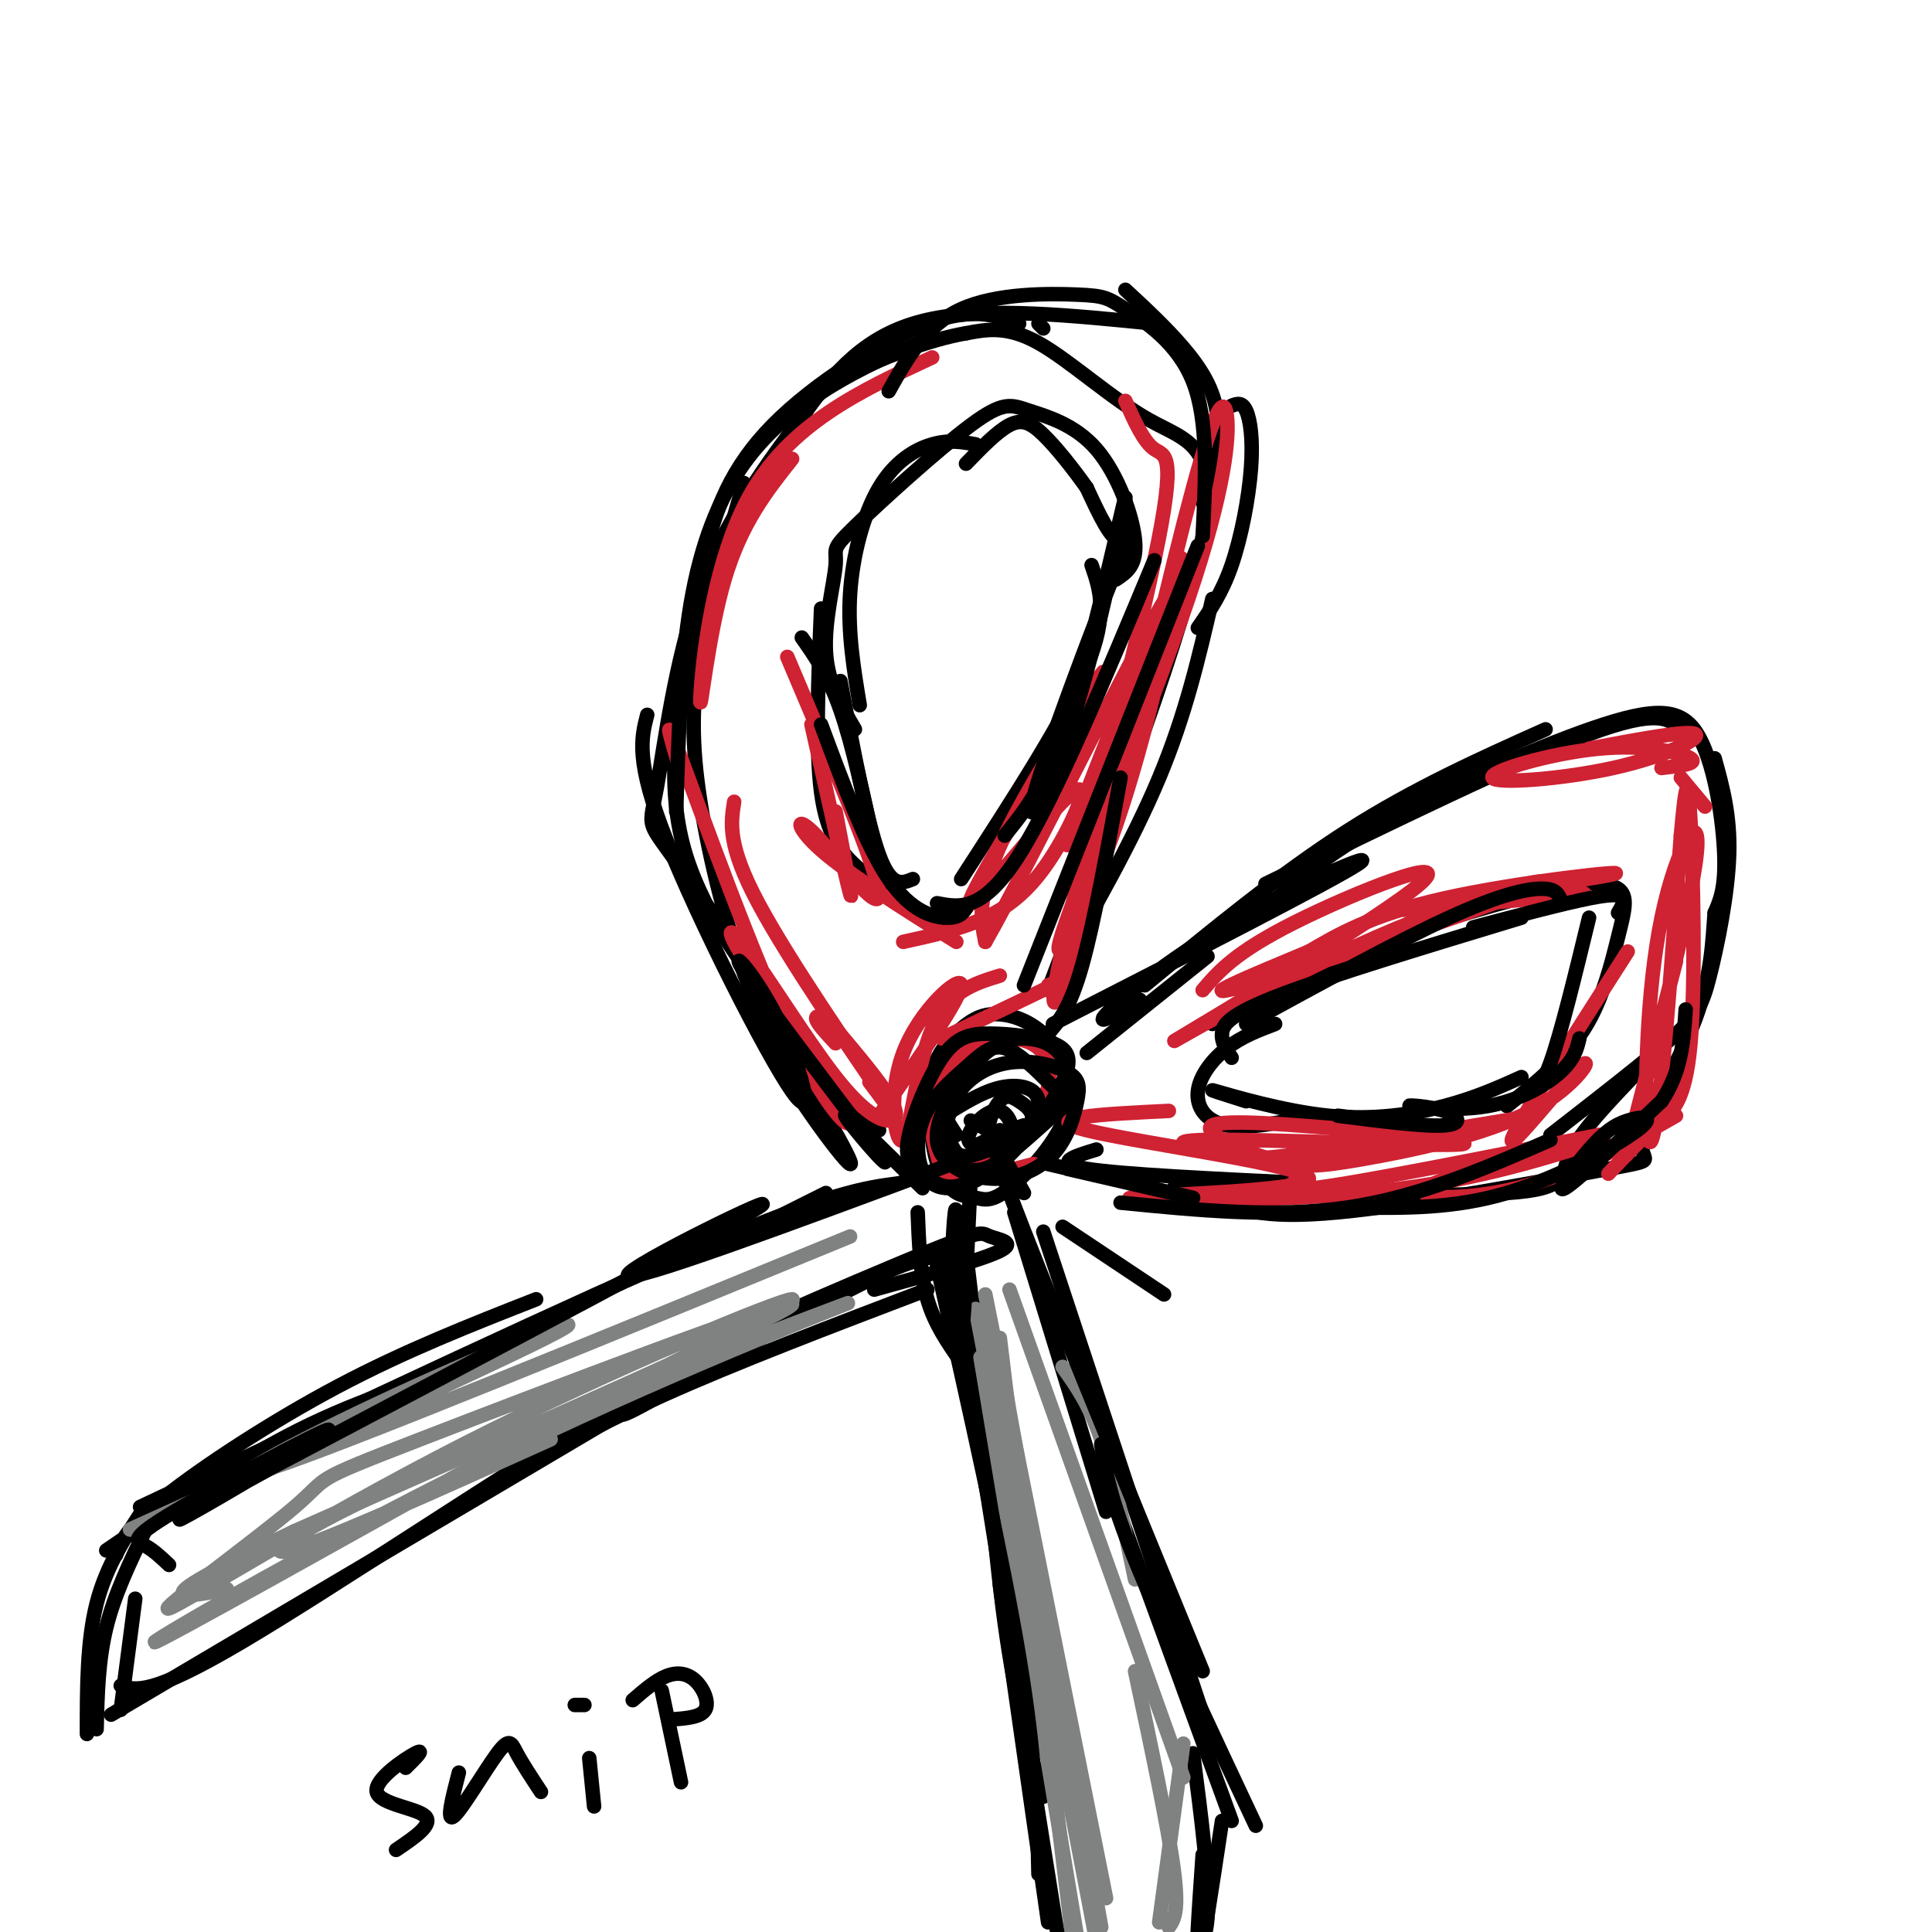 <svg viewBox='0 0 400 400' version='1.1' xmlns='http://www.w3.org/2000/svg' xmlns:xlink='http://www.w3.org/1999/xlink'><g fill='none' stroke='rgb(0,0,0)' stroke-width='3' stroke-linecap='round' stroke-linejoin='round'><path d='M216,68c0.000,0.000 -1.000,-1.000 -1,-1'/><path d='M211,67c-4.810,-1.744 -9.619,-3.488 -19,0c-9.381,3.488 -23.333,12.208 -32,21c-8.667,8.792 -12.048,17.655 -14,27c-1.952,9.345 -2.476,19.173 -3,29'/><path d='M142,136c-2.067,13.781 -4.134,27.562 0,41c4.134,13.438 14.470,26.535 14,25c-0.470,-1.535 -11.744,-17.700 -17,-25c-5.256,-7.300 -4.492,-5.735 -3,-14c1.492,-8.265 3.712,-26.362 9,-41c5.288,-14.638 13.644,-25.819 22,-37'/><path d='M167,85c7.156,-10.022 14.044,-16.578 26,-19c11.956,-2.422 28.978,-0.711 46,1'/><path d='M233,60c4.222,3.911 8.444,7.822 12,12c3.556,4.178 6.444,8.622 7,14c0.556,5.378 -1.222,11.689 -3,18'/><path d='M255,84c1.077,-0.417 2.155,-0.833 3,1c0.845,1.833 1.458,5.917 1,12c-0.458,6.083 -1.988,14.167 -4,20c-2.012,5.833 -4.506,9.417 -7,13'/><path d='M231,120c2.219,-1.453 4.438,-2.907 4,-8c-0.438,-5.093 -3.532,-13.827 -8,-19c-4.468,-5.173 -10.309,-6.785 -14,-8c-3.691,-1.215 -5.232,-2.033 -12,3c-6.768,5.033 -18.763,15.916 -24,21c-5.237,5.084 -3.718,4.369 -4,8c-0.282,3.631 -2.366,11.609 -2,18c0.366,6.391 3.183,11.196 6,16'/><path d='M170,126c-0.600,14.467 -1.200,28.933 0,38c1.200,9.067 4.200,12.733 8,16c3.800,3.267 8.400,6.133 13,9'/><path d='M226,117c1.750,5.083 3.500,10.167 -1,21c-4.500,10.833 -15.250,27.417 -26,44'/><path d='M251,124c-2.750,11.917 -5.500,23.833 -11,37c-5.500,13.167 -13.750,27.583 -22,42'/><path d='M199,214c-2.723,5.680 -5.447,11.360 -6,17c-0.553,5.640 1.063,11.240 3,14c1.937,2.760 4.194,2.678 6,3c1.806,0.322 3.162,1.046 7,-2c3.838,-3.046 10.159,-9.864 12,-16c1.841,-6.136 -0.797,-11.592 -4,-15c-3.203,-3.408 -6.972,-4.769 -10,-5c-3.028,-0.231 -5.315,0.669 -8,3c-2.685,2.331 -5.767,6.095 -6,10c-0.233,3.905 2.384,7.953 5,12'/><path d='M237,204c14.083,-11.583 28.167,-23.167 42,-32c13.833,-8.833 27.417,-14.917 41,-21'/><path d='M262,183c26.333,-12.833 52.667,-25.667 67,-31c14.333,-5.333 16.667,-3.167 19,-1'/><path d='M355,157c1.631,5.893 3.262,11.786 3,20c-0.262,8.214 -2.417,18.750 -4,25c-1.583,6.250 -2.595,8.214 -8,13c-5.405,4.786 -15.202,12.393 -25,20'/><path d='M339,222c-6.000,6.267 -12.000,12.533 -14,17c-2.000,4.467 0.000,7.133 -13,8c-13.000,0.867 -41.000,-0.067 -69,-1'/><path d='M271,245c-19.333,-0.917 -38.667,-1.833 -46,-3c-7.333,-1.167 -2.667,-2.583 2,-4'/><path d='M251,212c12.417,-6.500 24.833,-13.000 38,-18c13.167,-5.000 27.083,-8.500 41,-12'/><path d='M322,183c5.381,-0.238 10.762,-0.476 13,1c2.238,1.476 1.333,4.667 0,10c-1.333,5.333 -3.095,12.810 -7,19c-3.905,6.190 -9.952,11.095 -16,16'/><path d='M315,223c-4.768,2.149 -9.536,4.298 -16,6c-6.464,1.702 -14.625,2.958 -24,2c-9.375,-0.958 -19.964,-4.131 -23,-5c-3.036,-0.869 1.482,0.565 6,2'/><path d='M158,209c9.733,16.289 19.467,32.578 18,32c-1.467,-0.578 -14.133,-18.022 -15,-22c-0.867,-3.978 10.067,5.511 21,15'/><path d='M186,245c-6.917,0.917 -13.833,1.833 -40,13c-26.167,11.167 -71.583,32.583 -117,54'/><path d='M100,282c-12.500,3.750 -25.000,7.500 -38,14c-13.000,6.500 -26.500,15.750 -40,25'/><path d='M30,317c-3.167,6.583 -6.333,13.167 -8,20c-1.667,6.833 -1.833,13.917 -2,21'/><path d='M28,331c0.000,0.000 -3.000,23.000 -3,23'/><path d='M23,355c0.000,0.000 115.000,-68.000 115,-68'/><path d='M101,308c10.417,-6.083 20.833,-12.167 36,-19c15.167,-6.833 35.083,-14.417 55,-22'/><path d='M181,267c11.182,-3.094 22.364,-6.188 26,-8c3.636,-1.812 -0.273,-2.341 -2,-3c-1.727,-0.659 -1.273,-1.447 -10,2c-8.727,3.447 -26.636,11.128 -33,14c-6.364,2.872 -1.182,0.936 4,-1'/><path d='M199,251c0.000,0.000 10.000,83.000 10,83'/><path d='M202,270c1.833,24.500 3.667,49.000 6,66c2.333,17.000 5.167,26.500 8,36'/><path d='M207,328c0.000,0.000 10.000,70.000 10,70'/><path d='M220,254c0.000,0.000 21.000,14.000 21,14'/><path d='M210,251c0.000,0.000 19.000,62.000 19,62'/><path d='M216,255c0.000,0.000 34.000,103.000 34,103'/><path d='M228,303c0.000,0.000 27.000,74.000 27,74'/><path d='M247,363c1.750,13.500 3.500,27.000 3,34c-0.500,7.000 -3.250,7.500 -6,8'/><path d='M261,189c6.456,-5.847 12.912,-11.694 26,-19c13.088,-7.306 32.807,-16.072 45,-20c12.193,-3.928 16.860,-3.019 20,3c3.140,6.019 4.754,17.148 5,24c0.246,6.852 -0.877,9.426 -2,12'/><path d='M355,189c-0.444,5.379 -0.553,12.825 -4,22c-3.447,9.175 -10.233,20.078 -11,25c-0.767,4.922 4.486,3.864 -7,6c-11.486,2.136 -39.710,7.468 -56,9c-16.290,1.532 -20.645,-0.734 -25,-3'/><path d='M252,248c-5.167,-0.833 -5.583,-1.417 -6,-2'/><path d='M250,198c0.000,0.000 -25.000,20.000 -25,20'/><path d='M217,205c14.173,-37.476 28.345,-74.952 32,-94c3.655,-19.048 -3.208,-19.667 -11,-24c-7.792,-4.333 -16.512,-12.381 -23,-16c-6.488,-3.619 -10.744,-2.810 -15,-2'/><path d='M200,69c-7.400,1.244 -18.400,5.356 -25,9c-6.600,3.644 -8.800,6.822 -11,10'/><path d='M154,100c-3.589,12.280 -7.179,24.560 -9,35c-1.821,10.440 -1.875,19.042 0,31c1.875,11.958 5.679,27.274 10,38c4.321,10.726 9.161,16.863 14,23'/><path d='M154,206c0.000,0.000 4.000,7.000 4,7'/><path d='M199,282c-2.750,-3.917 -5.500,-7.833 -7,-13c-1.500,-5.167 -1.750,-11.583 -2,-18'/><path d='M171,247c0.000,0.000 -10.000,5.000 -10,5'/><path d='M111,269c-13.533,5.311 -27.067,10.622 -41,18c-13.933,7.378 -28.267,16.822 -36,23c-7.733,6.178 -8.867,9.089 -10,12'/><path d='M30,312c-4.000,6.083 -8.000,12.167 -10,20c-2.000,7.833 -2.000,17.417 -2,27'/><path d='M25,349c3.133,1.022 6.267,2.044 25,-9c18.733,-11.044 53.067,-34.156 76,-48c22.933,-13.844 34.467,-18.422 46,-23'/><path d='M136,287c-5.600,4.200 -11.200,8.400 -3,4c8.200,-4.400 30.200,-17.400 43,-24c12.800,-6.600 16.400,-6.800 20,-7'/><path d='M264,212c-3.476,1.315 -6.952,2.631 -10,5c-3.048,2.369 -5.667,5.792 -6,9c-0.333,3.208 1.619,6.202 6,7c4.381,0.798 11.190,-0.601 18,-2'/><path d='M185,186c4.000,2.750 8.000,5.500 11,5c3.000,-0.500 5.000,-4.250 7,-8'/></g>
<g fill='none' stroke='rgb(207,34,51)' stroke-width='3' stroke-linecap='round' stroke-linejoin='round'><path d='M152,166c-0.711,4.489 -1.422,8.978 5,21c6.422,12.022 19.978,31.578 25,39c5.022,7.422 1.511,2.711 -2,-2'/><path d='M141,160c-2.117,-7.157 -4.234,-14.315 0,-3c4.234,11.315 14.820,41.102 23,58c8.180,16.898 13.953,20.905 11,15c-2.953,-5.905 -14.633,-21.724 -20,-30c-5.367,-8.276 -4.422,-9.010 0,-3c4.422,6.010 12.319,18.766 18,26c5.681,7.234 9.145,8.948 11,9c1.855,0.052 2.101,-1.556 0,-5c-2.101,-3.444 -6.551,-8.722 -11,-14'/><path d='M173,213c-2.778,-2.844 -4.222,-2.956 -4,-2c0.222,0.956 2.111,2.978 4,5'/><path d='M182,231c8.518,-12.285 17.037,-24.571 17,-27c-0.037,-2.429 -8.628,4.998 -12,14c-3.372,9.002 -1.523,19.577 0,18c1.523,-1.577 2.721,-15.308 6,-23c3.279,-7.692 8.640,-9.346 14,-11'/><path d='M195,215c10.667,-5.083 21.333,-10.167 25,-12c3.667,-1.833 0.333,-0.417 -3,1'/><path d='M242,123c1.792,-5.897 3.583,-11.795 2,-3c-1.583,8.795 -6.541,32.281 -13,51c-6.459,18.719 -14.419,32.671 -11,22c3.419,-10.671 18.215,-45.963 26,-69c7.785,-23.037 8.557,-33.818 8,-38c-0.557,-4.182 -2.445,-1.766 -7,15c-4.555,16.766 -11.778,47.883 -19,79'/><path d='M228,180c-6.171,21.794 -12.097,36.780 -9,21c3.097,-15.780 15.219,-62.325 20,-85c4.781,-22.675 2.223,-21.478 0,-23c-2.223,-1.522 -4.112,-5.761 -6,-10'/><path d='M193,74c-14.863,6.911 -29.726,13.821 -38,29c-8.274,15.179 -9.958,38.625 -10,42c-0.042,3.375 1.560,-13.321 5,-25c3.440,-11.679 8.720,-18.339 14,-25'/><path d='M168,150c3.583,16.000 7.167,32.000 8,35c0.833,3.000 -1.083,-7.000 -3,-17'/><path d='M163,136c9.363,22.042 18.726,44.083 19,49c0.274,4.917 -8.542,-7.292 -13,-12c-4.458,-4.708 -4.560,-1.917 1,3c5.560,4.917 16.780,11.958 28,19'/><path d='M187,195c5.922,-1.291 11.844,-2.582 17,-5c5.156,-2.418 9.544,-5.963 14,-13c4.456,-7.037 8.978,-17.565 3,-12c-5.978,5.565 -22.458,27.224 -20,21c2.458,-6.224 23.854,-40.329 27,-46c3.146,-5.671 -11.958,17.094 -19,31c-7.042,13.906 -6.021,18.953 -5,24'/><path d='M204,195c9.202,-16.048 34.708,-68.167 38,-72c3.292,-3.833 -15.631,40.619 -20,50c-4.369,9.381 5.815,-16.310 16,-42'/><path d='M249,205c3.340,-3.903 6.680,-7.807 19,-14c12.320,-6.193 33.619,-14.677 26,-8c-7.619,6.677 -44.155,28.513 -50,32c-5.845,3.487 19.000,-11.375 41,-21c22.000,-9.625 41.154,-14.015 32,-10c-9.154,4.015 -46.615,16.433 -59,20c-12.385,3.567 0.308,-1.716 13,-7'/><path d='M271,197c5.427,-3.150 12.496,-7.525 28,-11c15.504,-3.475 39.443,-6.051 35,-5c-4.443,1.051 -37.270,5.729 -43,7c-5.730,1.271 15.635,-0.864 37,-3'/><path d='M337,197c-11.779,18.378 -23.558,36.756 -24,39c-0.442,2.244 10.453,-11.646 14,-15c3.547,-3.354 -0.254,3.828 -10,9c-9.746,5.172 -25.437,8.335 -35,10c-9.563,1.665 -12.998,1.833 -19,0c-6.002,-1.833 -14.572,-5.667 -12,-7c2.572,-1.333 16.286,-0.167 30,1'/><path d='M281,234c12.302,0.938 28.057,2.781 20,3c-8.057,0.219 -39.925,-1.188 -51,-1c-11.075,0.188 -1.356,1.972 4,3c5.356,1.028 6.348,1.300 21,-1c14.652,-2.300 42.965,-7.172 43,-7c0.035,0.172 -28.207,5.386 -40,8c-11.793,2.614 -7.137,2.627 -8,4c-0.863,1.373 -7.247,4.107 2,3c9.247,-1.107 34.123,-6.053 59,-11'/><path d='M331,235c0.821,0.321 -26.625,6.625 -34,10c-7.375,3.375 5.321,3.821 17,1c11.679,-2.821 22.339,-8.911 33,-15'/><path d='M347,199c-5.995,23.150 -11.991,46.299 -10,39c1.991,-7.299 11.967,-45.047 14,-59c2.033,-13.953 -3.878,-4.111 -7,11c-3.122,15.111 -3.456,35.491 -3,43c0.456,7.509 1.702,2.145 3,-10c1.298,-12.145 2.649,-31.073 4,-50'/><path d='M348,173c0.992,-10.963 1.472,-13.372 2,-3c0.528,10.372 1.104,33.523 0,46c-1.104,12.477 -3.887,14.279 -7,17c-3.113,2.721 -6.557,6.360 -10,10'/><path d='M332,236c-14.182,4.488 -28.364,8.976 -50,11c-21.636,2.024 -50.727,1.584 -48,1c2.727,-0.584 37.273,-1.311 37,-4c-0.273,-2.689 -35.364,-7.340 -46,-10c-10.636,-2.660 3.182,-3.330 17,-4'/><path d='M329,155c10.329,-1.948 20.659,-3.896 22,-3c1.341,0.896 -6.306,4.635 -17,7c-10.694,2.365 -24.433,3.356 -25,2c-0.567,-1.356 12.040,-5.057 22,-6c9.960,-0.943 17.274,0.874 19,2c1.726,1.126 -2.137,1.563 -6,2'/><path d='M348,161c0.000,0.000 5.000,6.000 5,6'/><path d='M200,218c-2.471,2.732 -4.943,5.465 -6,9c-1.057,3.535 -0.700,7.874 1,11c1.700,3.126 4.744,5.039 9,3c4.256,-2.039 9.724,-8.029 12,-13c2.276,-4.971 1.362,-8.922 -1,-11c-2.362,-2.078 -6.170,-2.285 -9,-2c-2.830,0.285 -4.681,1.060 -7,3c-2.319,1.940 -5.106,5.046 -6,9c-0.894,3.954 0.106,8.757 1,12c0.894,3.243 1.684,4.927 5,5c3.316,0.073 9.158,-1.463 15,-3'/></g>
<g fill='none' stroke='rgb(128,130,130)' stroke-width='3' stroke-linecap='round' stroke-linejoin='round'><path d='M207,277c0.000,0.000 15.000,124.000 15,124'/><path d='M203,281c0.000,0.000 20.000,120.000 20,120'/><path d='M202,271c0.000,0.000 25.000,131.000 25,131'/><path d='M207,281c0.000,0.000 21.000,118.000 21,118'/><path d='M204,268c0.000,0.000 25.000,125.000 25,125'/><path d='M209,267c0.000,0.000 36.000,101.000 36,101'/><path d='M220,283c2.750,3.833 5.500,7.667 8,15c2.500,7.333 4.750,18.167 7,29'/><path d='M235,346c3.417,16.083 6.833,32.167 8,41c1.167,8.833 0.083,10.417 -1,12'/><path d='M245,361c0.000,0.000 -5.000,37.000 -5,37'/><path d='M114,298c-23.559,10.618 -47.118,21.236 -54,23c-6.882,1.764 2.913,-5.326 32,-18c29.087,-12.674 77.467,-30.933 83,-33c5.533,-2.067 -31.779,12.059 -69,30c-37.221,17.941 -74.349,39.697 -74,40c0.349,0.303 38.174,-20.849 76,-42'/><path d='M108,298c27.463,-14.247 58.121,-28.864 56,-29c-2.121,-0.136 -37.021,14.211 -68,30c-30.979,15.789 -58.039,33.021 -61,34c-2.961,0.979 18.175,-14.294 26,-21c7.825,-6.706 2.337,-4.844 26,-14c23.663,-9.156 76.475,-29.330 77,-28c0.525,1.330 -51.238,24.165 -103,47'/><path d='M61,317c-21.533,10.244 -23.867,12.356 -23,13c0.867,0.644 4.933,-0.178 9,-1'/><path d='M176,256c-52.660,21.616 -105.321,43.231 -120,48c-14.679,4.769 8.622,-7.309 30,-17c21.378,-9.691 40.833,-16.994 27,-10c-13.833,6.994 -60.952,28.284 -78,36c-17.048,7.716 -4.024,1.858 9,-4'/></g>
<g fill='none' stroke='rgb(0,0,0)' stroke-width='3' stroke-linecap='round' stroke-linejoin='round'><path d='M255,219c-1.067,-1.578 -2.133,-3.156 -2,-5c0.133,-1.844 1.467,-3.956 12,-8c10.533,-4.044 30.267,-10.022 50,-16'/><path d='M258,212c15.711,-8.578 31.422,-17.156 42,-22c10.578,-4.844 16.022,-5.956 19,-6c2.978,-0.044 3.489,0.978 4,2'/><path d='M305,192c9.333,-2.467 18.667,-4.933 24,-6c5.333,-1.067 6.667,-0.733 7,0c0.333,0.733 -0.333,1.867 -1,3'/><path d='M329,190c-2.917,12.000 -5.833,24.000 -8,30c-2.167,6.000 -3.583,6.000 -5,6'/><path d='M327,215c-0.525,2.165 -1.050,4.330 -4,7c-2.950,2.670 -8.326,5.845 -15,7c-6.674,1.155 -14.644,0.289 -16,0c-1.356,-0.289 3.904,-0.001 7,1c3.096,1.001 4.027,2.715 0,3c-4.027,0.285 -13.014,-0.857 -22,-2'/><path d='M218,225c-3.587,-3.606 -7.174,-7.212 -10,-8c-2.826,-0.788 -4.892,1.242 -8,4c-3.108,2.758 -7.257,6.243 -9,11c-1.743,4.757 -1.079,10.787 2,13c3.079,2.213 8.571,0.610 14,-4c5.429,-4.610 10.793,-12.228 13,-17c2.207,-4.772 1.256,-6.698 -2,-8c-3.256,-1.302 -8.818,-1.981 -13,-2c-4.182,-0.019 -6.985,0.622 -10,5c-3.015,4.378 -6.241,12.493 -7,17c-0.759,4.507 0.950,5.406 3,7c2.050,1.594 4.443,3.884 9,2c4.557,-1.884 11.279,-7.942 18,-14'/><path d='M218,231c3.605,-4.619 3.616,-9.168 2,-12c-1.616,-2.832 -4.859,-3.949 -8,-4c-3.141,-0.051 -6.179,0.963 -10,5c-3.821,4.037 -8.423,11.098 -8,16c0.423,4.902 5.872,7.645 11,8c5.128,0.355 9.935,-1.679 13,-5c3.065,-3.321 4.388,-7.929 5,-11c0.612,-3.071 0.513,-4.606 -2,-6c-2.513,-1.394 -7.441,-2.648 -12,-2c-4.559,0.648 -8.749,3.200 -11,7c-2.251,3.800 -2.562,8.850 -1,12c1.562,3.150 4.996,4.401 9,2c4.004,-2.401 8.578,-8.454 9,-12c0.422,-3.546 -3.308,-4.585 -7,-4c-3.692,0.585 -7.346,2.792 -11,5'/><path d='M197,230c-1.821,2.160 -0.874,5.060 0,7c0.874,1.940 1.675,2.921 5,2c3.325,-0.921 9.173,-3.744 11,-6c1.827,-2.256 -0.366,-3.945 -2,-5c-1.634,-1.055 -2.709,-1.476 -4,0c-1.291,1.476 -2.797,4.850 -2,6c0.797,1.150 3.899,0.075 7,-1'/><path d='M249,111c0.604,-11.914 1.209,-23.828 -2,-32c-3.209,-8.172 -10.231,-12.603 -14,-15c-3.769,-2.397 -4.284,-2.761 -10,-3c-5.716,-0.239 -16.633,-0.354 -24,3c-7.367,3.354 -11.183,10.177 -15,17'/><path d='M190,71c-5.881,2.601 -11.762,5.202 -18,9c-6.238,3.798 -12.833,8.792 -18,16c-5.167,7.208 -8.905,16.631 -11,29c-2.095,12.369 -2.548,27.685 -3,43'/><path d='M134,148c-1.242,4.788 -2.485,9.576 4,26c6.485,16.424 20.697,44.485 26,52c5.303,7.515 1.697,-5.515 -3,-15c-4.697,-9.485 -10.485,-15.424 -7,-10c3.485,5.424 16.242,22.212 29,39'/><path d='M183,240c2.022,3.400 -7.422,-7.600 -8,-9c-0.578,-1.400 7.711,6.800 16,15'/><path d='M197,241c-33.533,12.467 -67.067,24.933 -67,23c0.067,-1.933 33.733,-18.267 27,-14c-6.733,4.267 -53.867,29.133 -101,54'/><path d='M56,304c-20.863,11.386 -22.521,12.852 -14,8c8.521,-4.852 27.222,-16.022 26,-16c-1.222,0.022 -22.368,11.237 -32,17c-9.632,5.763 -7.752,6.075 -6,7c1.752,0.925 3.376,2.462 5,4'/><path d='M212,247c-4.583,-8.250 -9.167,-16.500 -3,0c6.167,16.500 23.083,57.750 40,99'/><path d='M228,299c0.833,5.417 1.667,10.833 7,24c5.333,13.167 15.167,34.083 25,55'/><path d='M253,377c-2.167,14.417 -4.333,28.833 -5,30c-0.667,1.167 0.167,-10.917 1,-23'/><path d='M194,262c6.750,30.000 13.500,60.000 17,81c3.500,21.000 3.750,33.000 4,45'/><path d='M197,263c0.000,0.000 23.000,144.000 23,144'/><path d='M232,249c16.083,1.583 32.167,3.167 47,1c14.833,-2.167 28.417,-8.083 42,-14'/><path d='M281,250c10.029,0.120 20.059,0.239 31,-3c10.941,-3.239 22.794,-9.838 27,-13c4.206,-3.162 0.767,-2.889 -2,-2c-2.767,0.889 -4.860,2.393 -8,6c-3.140,3.607 -7.326,9.316 -5,8c2.326,-1.316 11.163,-9.658 20,-18'/><path d='M344,228c4.167,-6.167 4.583,-12.583 5,-19'/><path d='M221,242c13.333,3.083 26.667,6.167 26,6c-0.667,-0.167 -15.333,-3.583 -30,-7'/><path d='M201,232c3.426,1.927 6.852,3.853 8,3c1.148,-0.853 0.019,-4.486 -2,-5c-2.019,-0.514 -4.928,2.093 -6,4c-1.072,1.907 -0.306,3.116 1,3c1.306,-0.116 3.153,-1.558 5,-3'/><path d='M166,132c2.750,3.917 5.500,7.833 8,15c2.500,7.167 4.750,17.583 7,28'/><path d='M174,141c2.750,14.583 5.500,29.167 8,36c2.500,6.833 4.750,5.917 7,5'/><path d='M170,150c4.667,12.578 9.333,25.156 14,32c4.667,6.844 9.333,7.956 12,8c2.667,0.044 3.333,-0.978 4,-2'/><path d='M194,187c4.750,0.917 9.500,1.833 17,-10c7.500,-11.833 17.750,-36.417 28,-61'/><path d='M208,173c4.477,-5.492 8.953,-10.983 14,-27c5.047,-16.017 10.663,-42.559 11,-43c0.337,-0.441 -4.606,25.219 -10,43c-5.394,17.781 -11.240,27.684 -9,19c2.240,-8.684 12.565,-35.953 17,-47c4.435,-11.047 2.982,-5.870 1,-6c-1.982,-0.130 -4.491,-5.565 -7,-11'/><path d='M225,101c-2.810,-3.976 -6.333,-8.417 -9,-11c-2.667,-2.583 -4.476,-3.310 -7,-2c-2.524,1.310 -5.762,4.655 -9,8'/><path d='M202,92c-2.750,-0.500 -5.500,-1.000 -9,0c-3.500,1.000 -7.750,3.500 -11,9c-3.250,5.500 -5.500,14.000 -6,22c-0.500,8.000 0.750,15.500 2,23'/><path d='M248,113c0.000,0.000 -36.000,91.000 -36,91'/><path d='M232,161c-2.750,15.083 -5.500,30.167 -8,39c-2.500,8.833 -4.750,11.417 -7,14'/><path d='M218,212c28.750,-14.720 57.500,-29.440 63,-33c5.500,-3.560 -12.250,4.042 -26,12c-13.750,7.958 -23.500,16.274 -26,19c-2.500,2.726 2.250,-0.137 7,-3'/><path d='M198,261c-0.518,4.214 -1.036,8.429 -1,4c0.036,-4.429 0.625,-17.500 1,-14c0.375,3.500 0.536,23.571 1,25c0.464,1.429 1.232,-15.786 2,-33'/><path d='M84,366c2.083,-2.065 4.167,-4.131 2,-3c-2.167,1.131 -8.583,5.458 -8,8c0.583,2.542 8.167,3.298 10,5c1.833,1.702 -2.083,4.351 -6,7'/><path d='M95,367c-1.351,5.226 -2.702,10.452 -1,9c1.702,-1.452 6.458,-9.583 9,-13c2.542,-3.417 2.869,-2.119 4,0c1.131,2.119 3.065,5.060 5,8'/><path d='M122,364c0.000,0.000 1.000,10.000 1,10'/><path d='M119,353c0.000,0.000 2.000,0.000 2,0'/><path d='M137,350c0.000,0.000 4.000,19.000 4,19'/><path d='M131,352c2.381,-2.060 4.762,-4.119 7,-5c2.238,-0.881 4.333,-0.583 6,1c1.667,1.583 2.905,4.452 2,6c-0.905,1.548 -3.952,1.774 -7,2'/></g>
</svg>